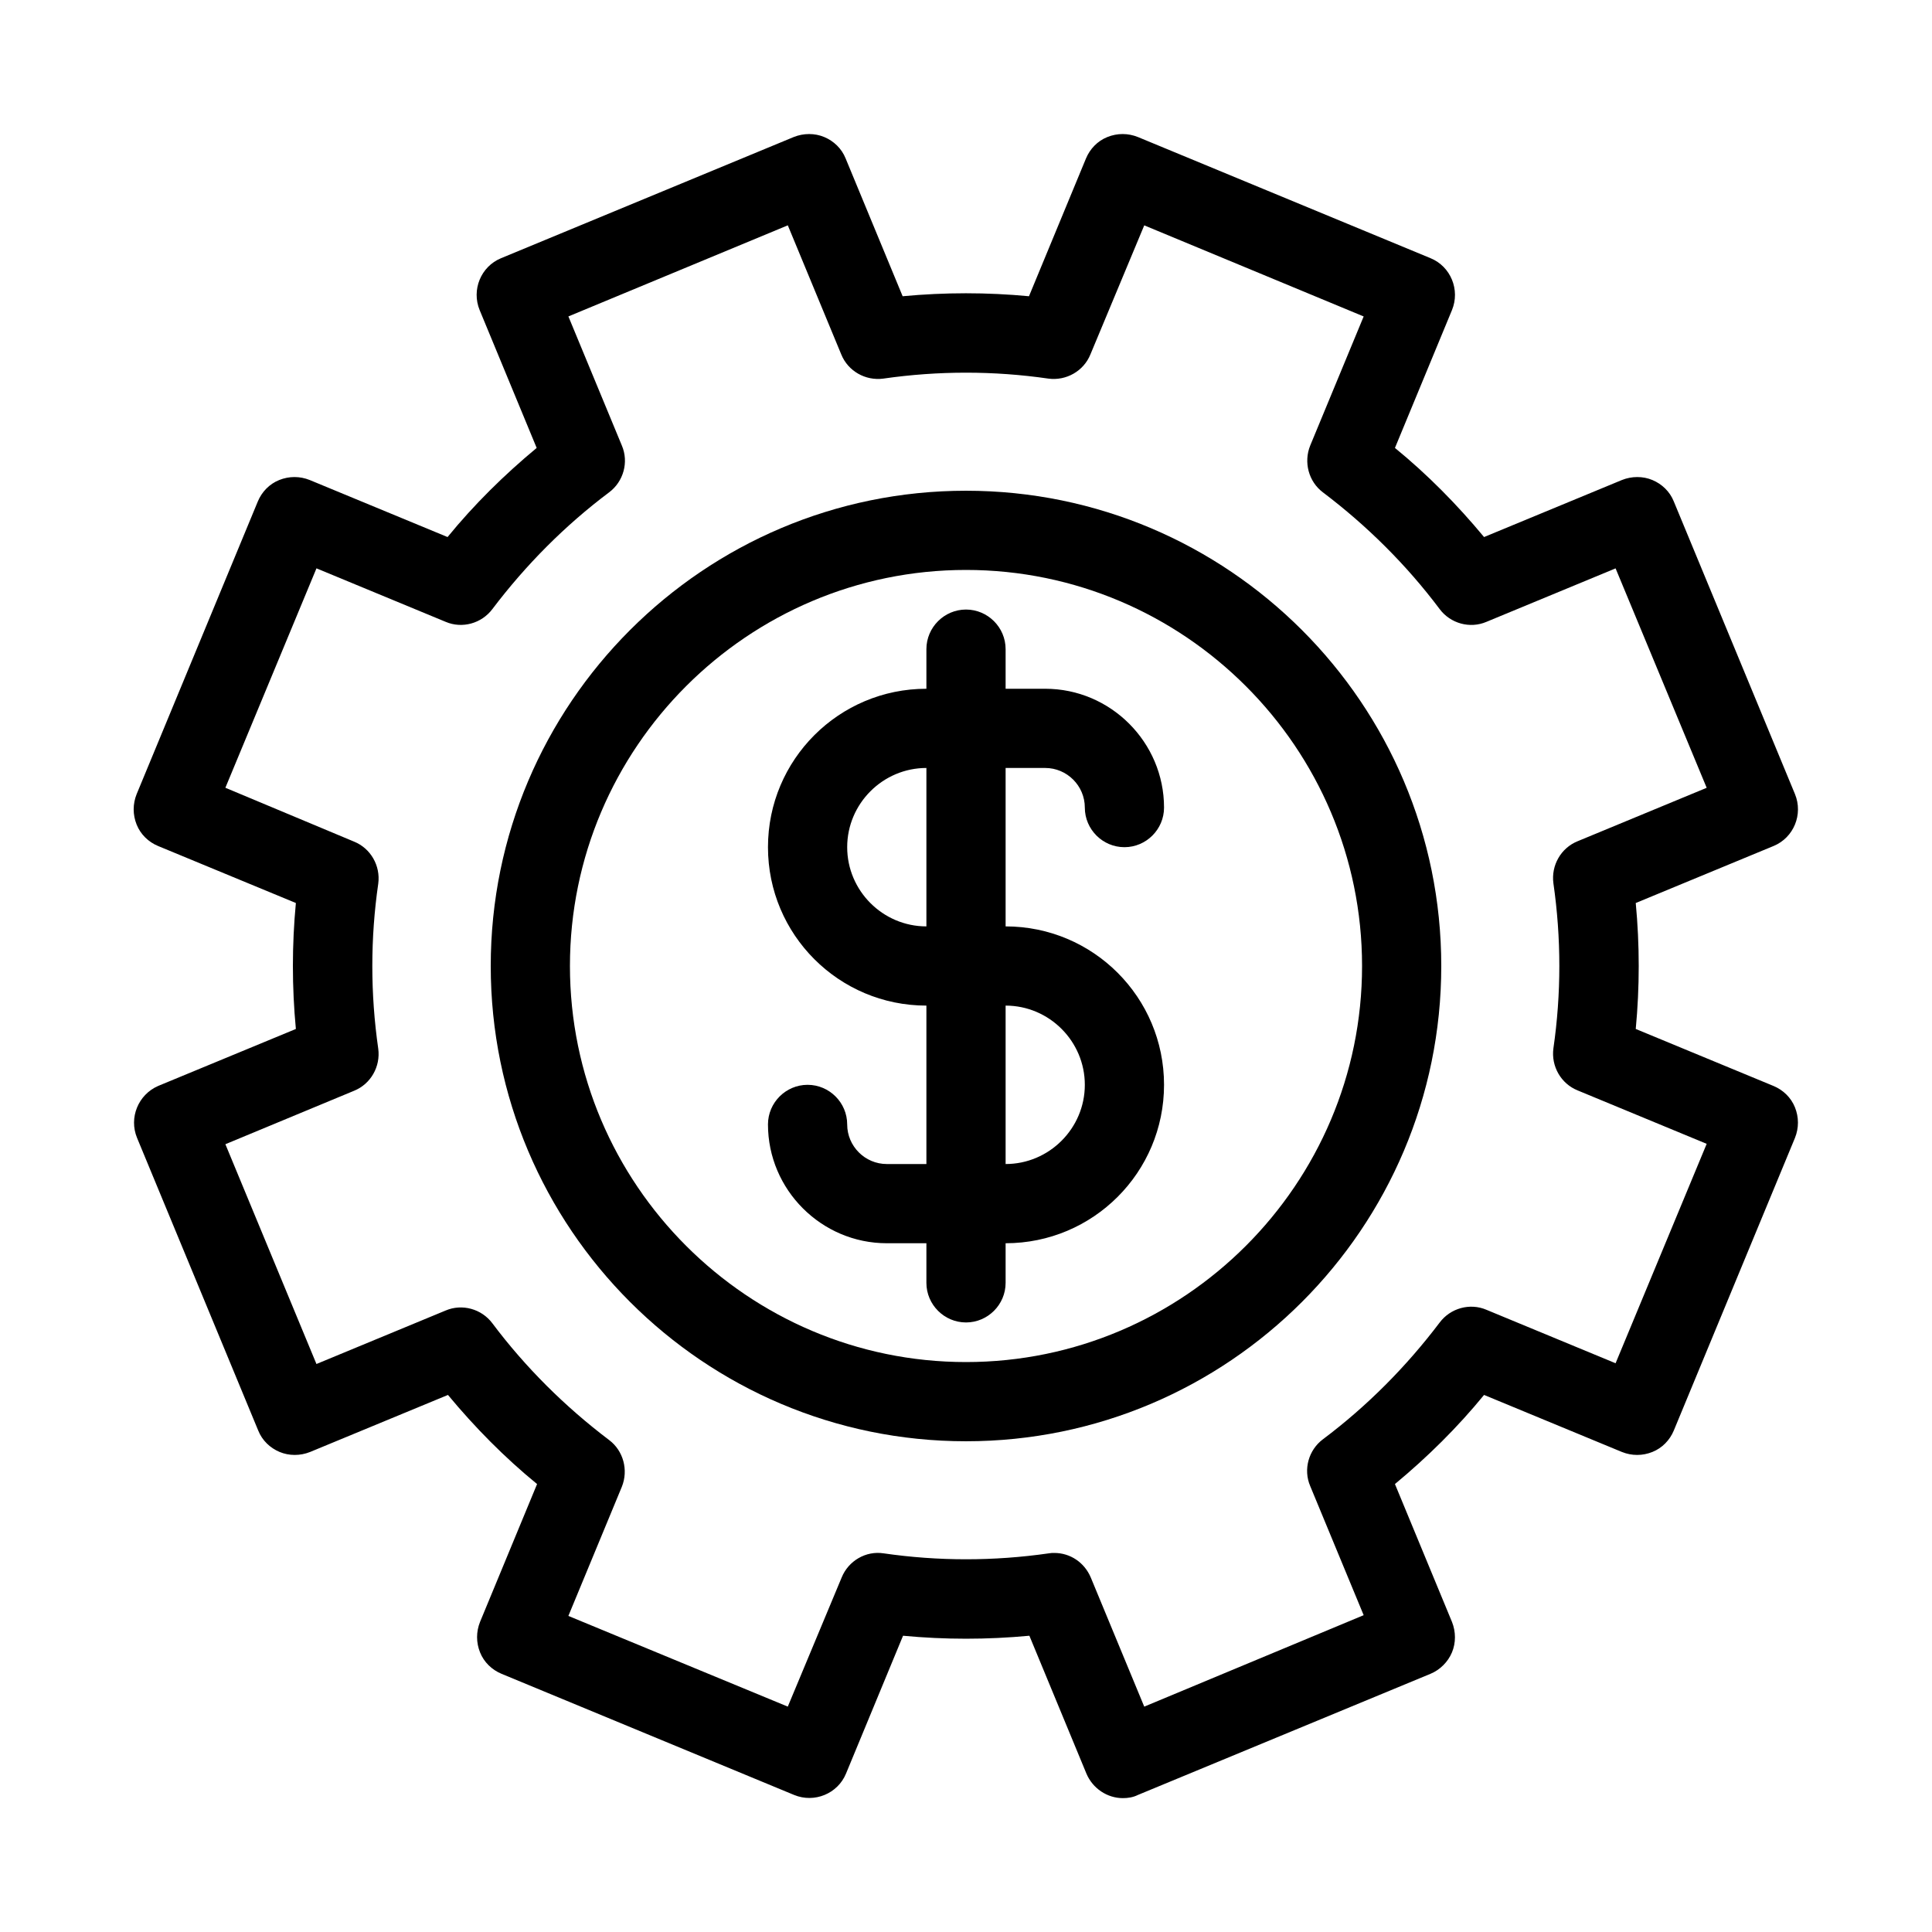 <?xml version="1.0" encoding="UTF-8"?>
<!-- Uploaded to: ICON Repo, www.iconrepo.com, Generator: ICON Repo Mixer Tools -->
<svg fill="#000000" width="800px" height="800px" version="1.1" viewBox="144 144 512 512" xmlns="http://www.w3.org/2000/svg">
 <g>
  <path d="m379.01 452.48c-5.773 0-10.496-4.723-10.496-10.496s-4.723-10.496-10.496-10.496-10.496 4.723-10.496 10.496c0 17.32 14.168 31.488 31.488 31.488h10.496v10.496c0 5.773 4.723 10.496 10.496 10.496s10.496-4.723 10.496-10.496v-10.496c23.195 0 41.984-18.789 41.984-41.984 0-23.195-18.789-41.984-41.984-41.984v-41.984h10.496c5.773 0 10.496 4.723 10.496 10.496s4.723 10.496 10.496 10.496 10.496-4.723 10.496-10.496c0-17.32-14.168-31.488-31.488-31.488h-10.496v-10.496c0-5.773-4.723-10.496-10.496-10.496s-10.496 4.723-10.496 10.496v10.496c-23.195 0-41.984 18.789-41.984 41.984 0 23.195 18.789 41.984 41.984 41.984v41.984zm31.488-41.984c11.547 0 20.992 9.445 20.992 20.992s-9.445 20.992-20.992 20.992zm-41.984-41.984c0-11.547 9.445-20.992 20.992-20.992v41.984c-11.547 0-20.992-9.449-20.992-20.992z"/>
  <path d="m180.32 445.55 32.117 77.566c1.051 2.625 3.148 4.617 5.668 5.668 2.519 1.051 5.457 1.051 8.082 0l36.527-15.113c7.137 8.605 15.008 16.582 23.617 23.617l-15.113 36.527c-1.051 2.625-1.051 5.457 0 8.082 1.051 2.625 3.148 4.617 5.668 5.668l77.566 32.117c5.352 2.203 11.547-0.316 13.75-5.668l15.113-36.527c11.125 1.051 22.25 1.051 33.48 0l15.113 36.527c1.68 3.988 5.562 6.508 9.656 6.508 1.363 0 2.731-0.211 3.988-0.84l77.566-32.117c2.519-1.051 4.617-3.148 5.668-5.668 1.051-2.519 1.051-5.457 0-8.082l-15.113-36.527c8.605-7.137 16.582-15.008 23.617-23.617l36.527 15.113c2.625 1.051 5.457 1.051 8.082 0 2.625-1.051 4.617-3.148 5.668-5.668l32.117-77.566c1.051-2.625 1.051-5.457 0-8.082-1.051-2.625-3.148-4.617-5.668-5.668l-36.527-15.113c1.051-11.125 1.051-22.25 0-33.379l36.527-15.113c5.352-2.203 7.871-8.398 5.668-13.75l-32.117-77.566c-1.051-2.625-3.148-4.617-5.668-5.668-2.519-1.051-5.457-1.051-8.082 0l-36.527 15.113c-7.137-8.605-15.008-16.582-23.617-23.617l15.113-36.527c2.203-5.352-0.316-11.547-5.668-13.75l-77.566-32.117c-2.625-1.051-5.457-1.051-8.082 0s-4.617 3.148-5.668 5.668l-15.113 36.527c-11.125-1.051-22.25-1.051-33.48 0l-15.113-36.527c-1.051-2.625-3.148-4.617-5.668-5.668s-5.457-1.051-8.082 0l-77.566 32.117c-5.352 2.203-7.871 8.398-5.668 13.75l15.113 36.527c-8.605 7.137-16.582 15.008-23.617 23.617l-36.527-15.113c-2.625-1.051-5.457-1.051-8.082 0-2.625 1.051-4.617 3.148-5.668 5.668l-32.117 77.566c-1.051 2.625-1.051 5.457 0 8.082 1.051 2.625 3.148 4.617 5.668 5.668l36.527 15.113c-1.051 11.125-1.051 22.25 0 33.379l-36.527 15.113c-5.246 2.309-7.766 8.398-5.562 13.75zm57.52-12.488c4.41-1.785 7.031-6.402 6.402-11.125-2.098-14.59-2.098-29.285 0-43.77 0.629-4.723-1.996-9.34-6.402-11.125l-34.113-14.277 24.141-58.148 34.219 14.168c4.41 1.891 9.551 0.418 12.387-3.359 8.816-11.652 19.207-22.148 30.965-30.965 3.777-2.832 5.246-7.977 3.359-12.387l-14.168-34.219 58.148-24.141 14.168 34.219c1.785 4.41 6.402 7.031 11.125 6.402 14.59-2.098 29.285-2.098 43.77 0 4.723 0.629 9.34-1.996 11.125-6.402l14.27-34.211 58.148 24.141-14.168 34.219c-1.785 4.41-0.418 9.551 3.359 12.387 11.652 8.816 22.148 19.207 30.965 30.965 2.832 3.777 7.977 5.246 12.387 3.359l34.219-14.168 24.141 58.148-34.219 14.168c-4.41 1.785-7.031 6.402-6.402 11.125 2.098 14.59 2.098 29.285 0 43.77-0.629 4.723 1.996 9.34 6.402 11.125l34.219 14.168-24.141 58.148-34.219-14.168c-4.41-1.891-9.551-0.418-12.387 3.359-8.816 11.652-19.207 22.148-30.965 30.965-3.777 2.832-5.246 7.977-3.359 12.387l14.168 34.219-58.148 24.234-14.168-34.219c-1.68-3.988-5.457-6.508-9.656-6.508-0.523 0-0.945 0-1.469 0.105-14.59 2.098-29.285 2.098-43.77 0-4.723-0.734-9.34 1.996-11.125 6.402l-14.277 34.219-58.148-24.035 14.168-34.219c1.785-4.41 0.418-9.551-3.359-12.387-11.652-8.816-22.148-19.207-30.965-30.965-2.832-3.777-7.977-5.246-12.387-3.359l-34.219 14.168-24.133-58.246z"/>
  <path d="m400 525.95c69.484 0 125.95-56.469 125.95-125.95s-56.469-125.95-125.95-125.95-125.95 56.469-125.95 125.95 56.469 125.95 125.95 125.95zm0-230.91c57.832 0 104.96 47.129 104.96 104.96s-47.129 104.96-104.96 104.96-104.96-47.129-104.96-104.96c0-57.836 47.125-104.96 104.96-104.96z"/>
 </g>
</svg>